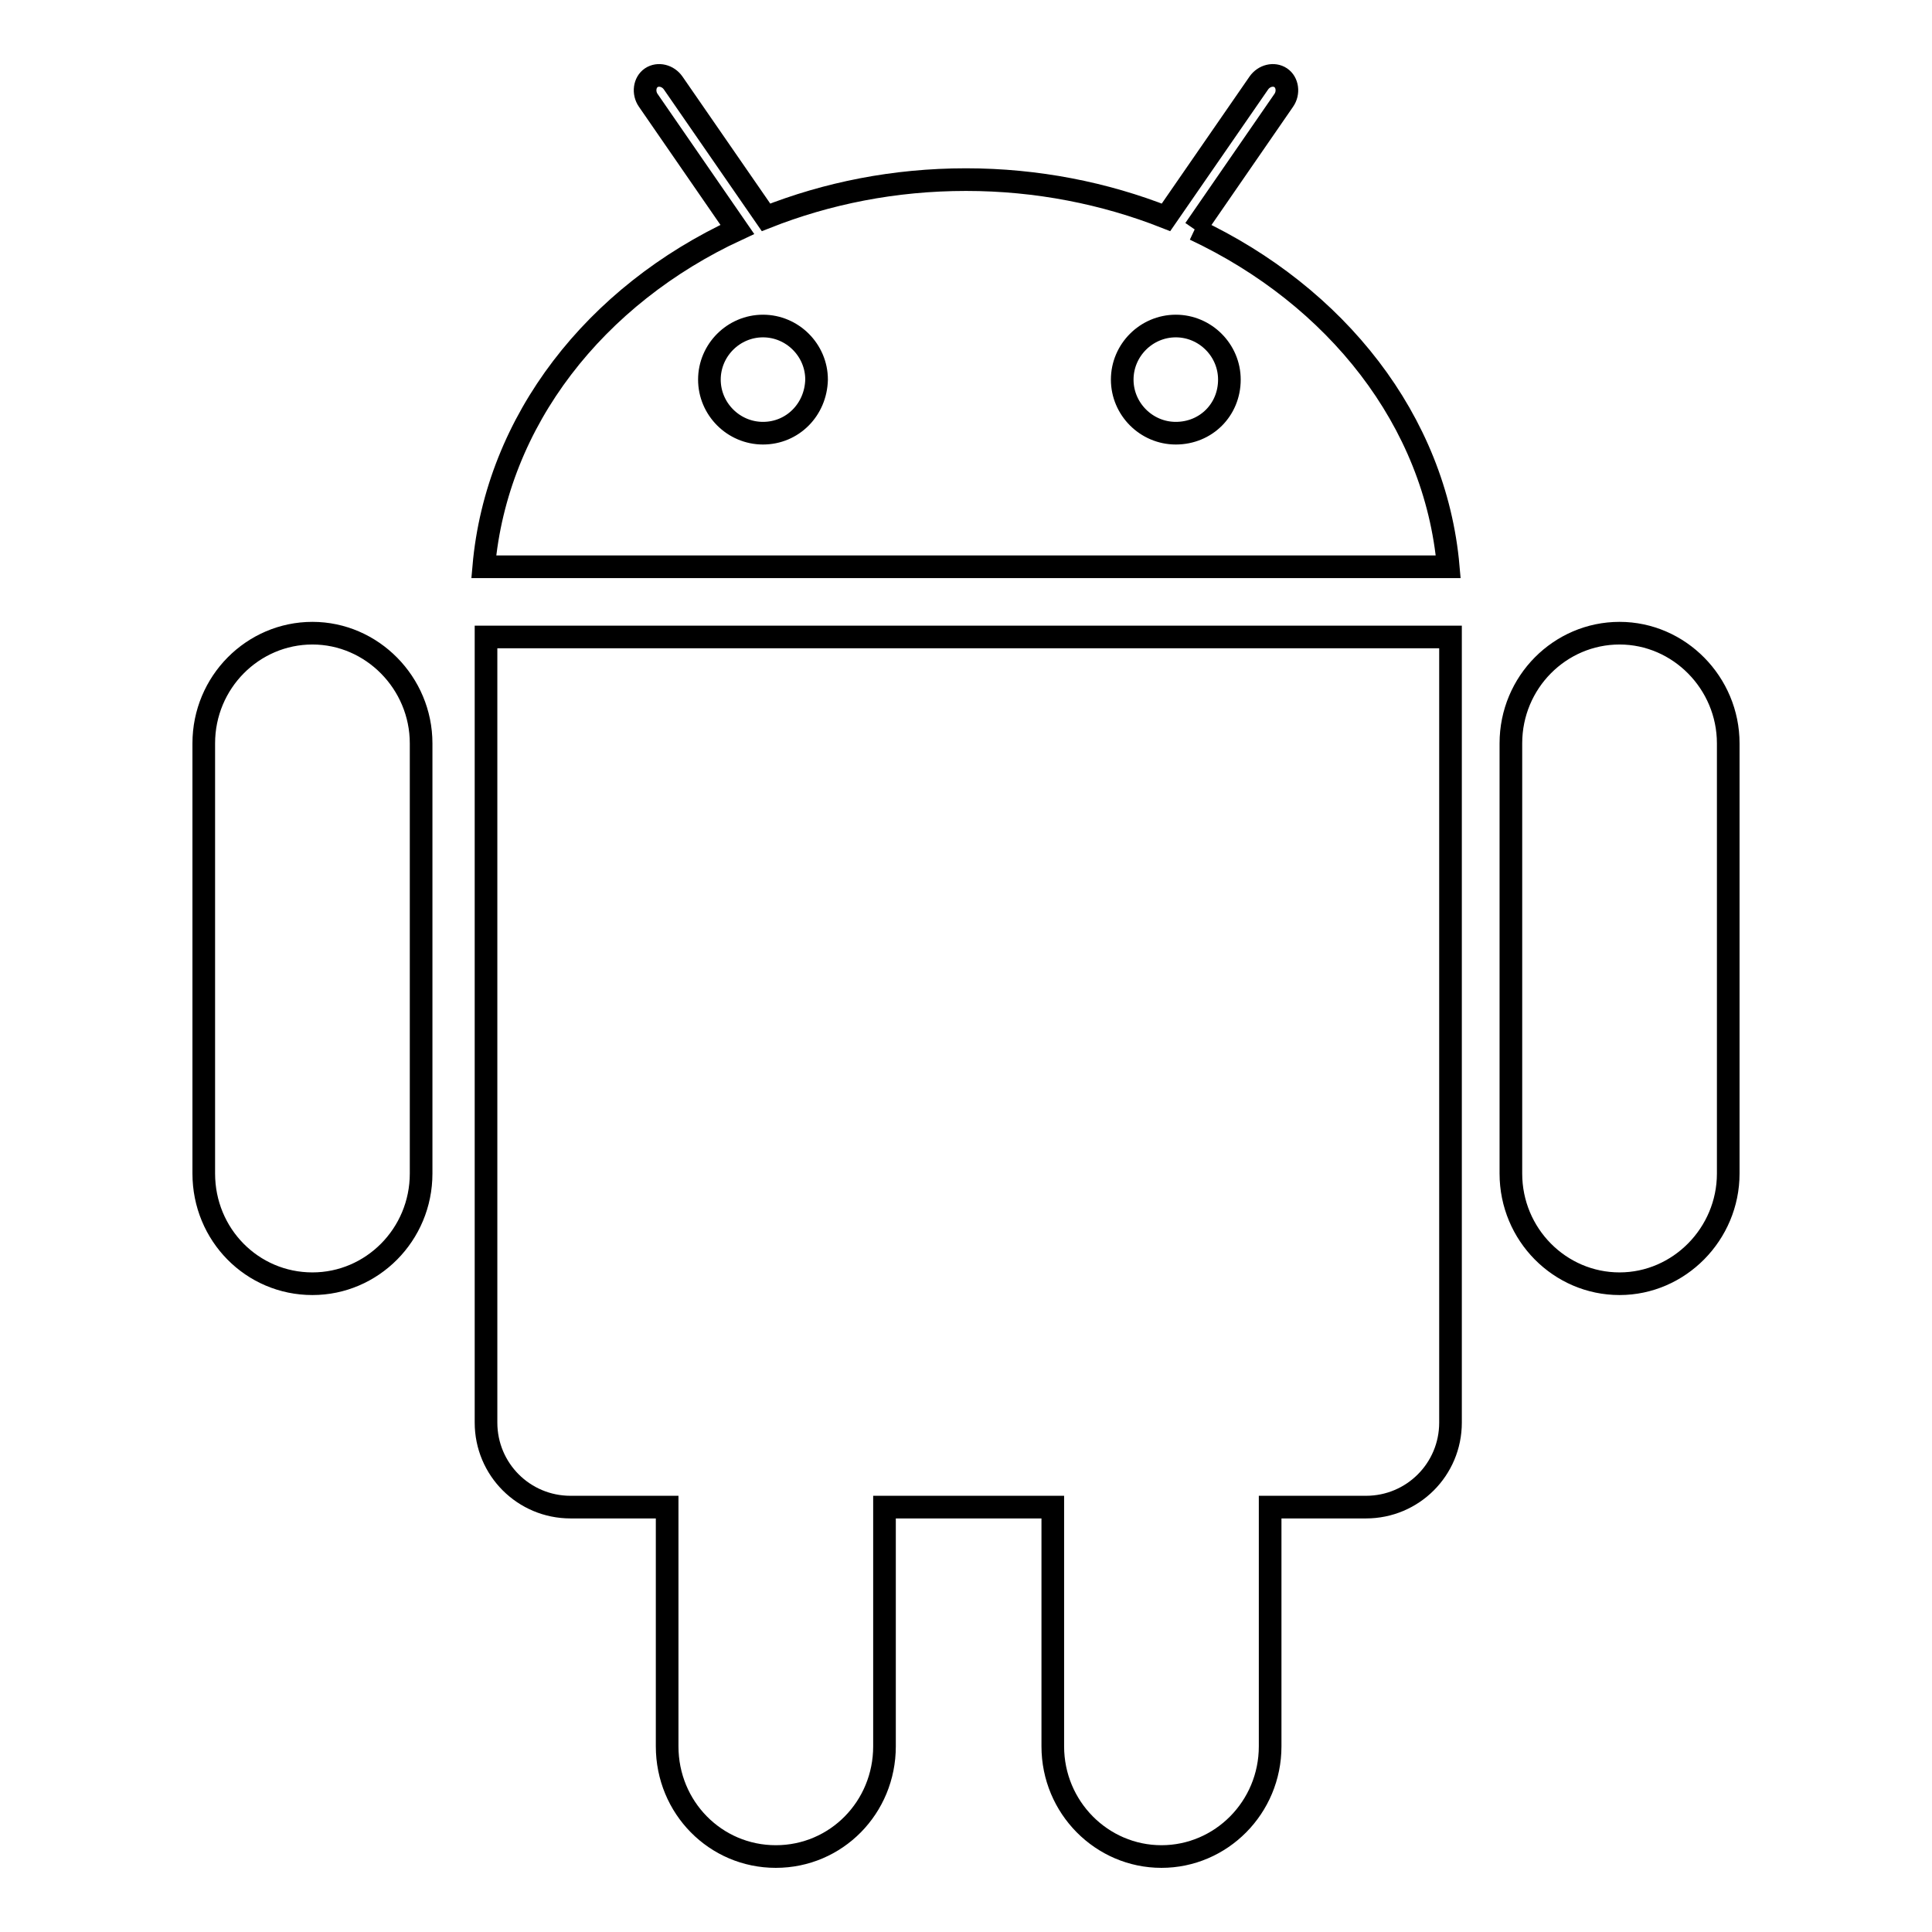 <?xml version="1.0" encoding="utf-8"?>
<!-- Svg Vector Icons : http://www.onlinewebfonts.com/icon -->
<!DOCTYPE svg PUBLIC "-//W3C//DTD SVG 1.1//EN" "http://www.w3.org/Graphics/SVG/1.1/DTD/svg11.dtd">
<svg version="1.1" xmlns="http://www.w3.org/2000/svg" xmlns:xlink="http://www.w3.org/1999/xlink" x="0px" y="0px" viewBox="0 0 256 256" enable-background="new 0 0 256 256" xml:space="preserve">
<g><g><path stroke-width="3" fill-opacity="0" stroke="#000000"  d="M214.6,83.9c-7.9,0-14.4,6.5-14.4,14.6v57c0,8.1,6.5,14.6,14.4,14.6s14.4-6.6,14.4-14.6v-57C229,90.5,222.5,83.9,214.6,83.9 M41.4,83.9c-7.9,0-14.4,6.5-14.4,14.6v57c0,8.1,6.4,14.6,14.4,14.6c7.9,0,14.4-6.5,14.4-14.6v-57C55.8,90.5,49.3,83.9,41.4,83.9"/><path stroke-width="3" fill-opacity="0" stroke="#000000"  d="M64.4,84.4v104.1c0,6.2,5,11.2,11.2,11.2h12.8v31.7c0,8.1,6.4,14.6,14.4,14.6s14.4-6.5,14.4-14.6v-31.7h22.3v31.7c0,8.1,6.5,14.6,14.4,14.6c7.9,0,14.4-6.5,14.4-14.6v-31.7H181c6.2,0,11.2-5,11.2-11.2V84.4H64.4z"/><path stroke-width="3" fill-opacity="0" stroke="#000000"  d="M158.3,30.4l11.8-17.1c0.7-1,0.5-2.4-0.4-3c-0.9-0.6-2.2-0.3-2.9,0.7l-12.3,17.8c-8.1-3.2-17.1-5-26.5-5c-9.5,0-18.4,1.8-26.5,5L89.2,11c-0.7-1-2-1.3-2.9-0.7c-0.9,0.6-1.1,2-0.4,3l11.8,17.1c-18.8,8.7-31.9,25.3-33.6,44.7h127.8C190.2,55.7,177,39.2,158.3,30.4 M101.1,57.4c-3.9,0-7.1-3.2-7.1-7.1c0-3.9,3.2-7.1,7.1-7.1c3.9,0,7.1,3.2,7.1,7.1C108.1,54.3,105,57.4,101.1,57.4 M155.8,57.4c-3.9,0-7.1-3.2-7.1-7.1c0-3.9,3.2-7.1,7.1-7.1c3.9,0,7.1,3.2,7.1,7.1C162.9,54.3,159.8,57.4,155.8,57.4"/></g></g>
</svg>